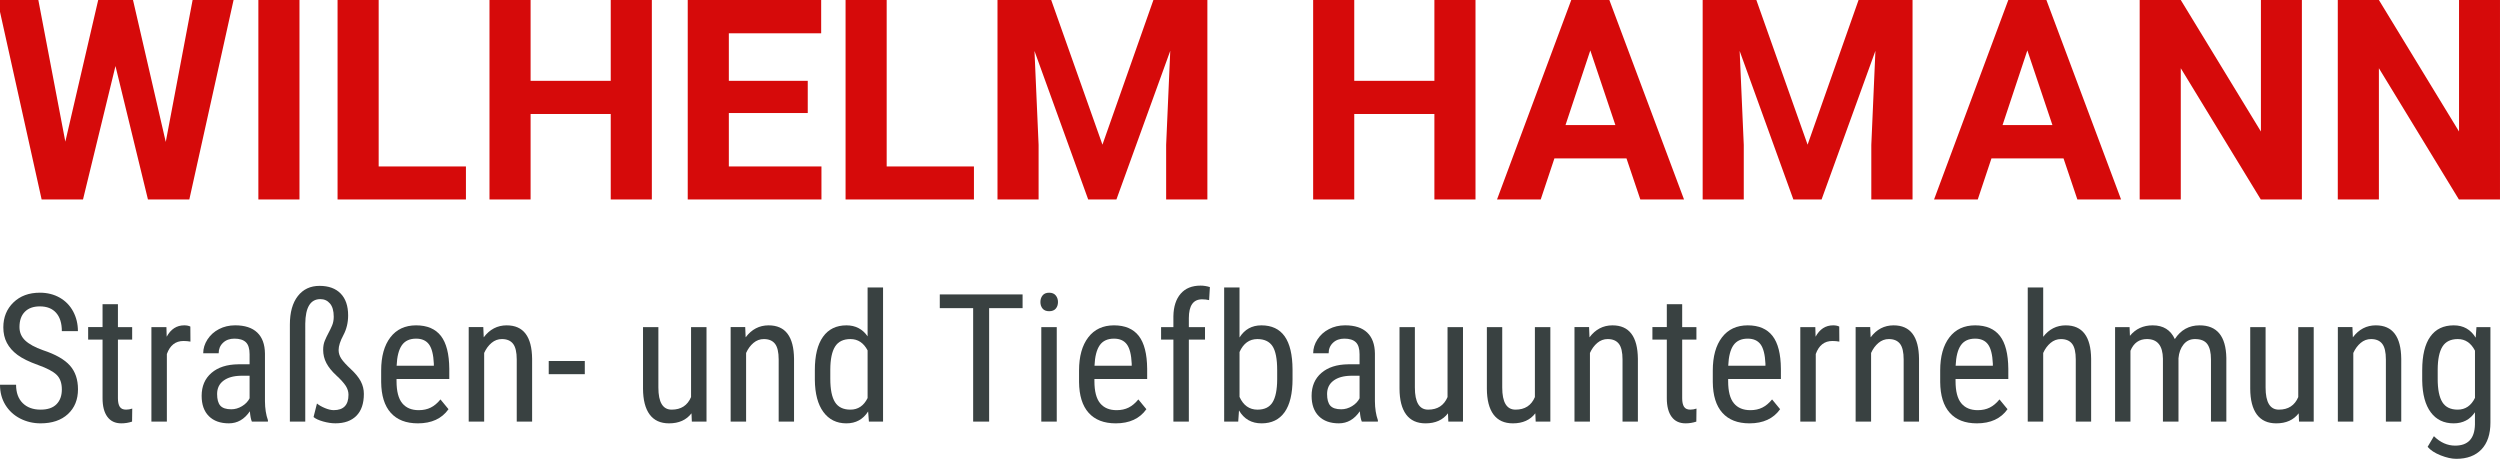 <?xml version="1.0" encoding="utf-8"?>
<!-- Generator: Adobe Illustrator 16.0.0, SVG Export Plug-In . SVG Version: 6.00 Build 0)  -->
<!DOCTYPE svg PUBLIC "-//W3C//DTD SVG 1.1//EN" "http://www.w3.org/Graphics/SVG/1.1/DTD/svg11.dtd">
<svg version="1.1" xmlns="http://www.w3.org/2000/svg" xmlns:xlink="http://www.w3.org/1999/xlink" x="0px" y="0px"
	 width="213.841px" height="39.245px" viewBox="0 0 213.841 39.245" enable-background="new 0 0 213.841 39.245"
	 xml:space="preserve">
<g id="Layer_1">
	<g>
		<path fill="#D60A0A" d="M14.178,12.141L16.475,0h3.504l-3.785,17.062h-3.539L9.877,5.648L7.1,17.062H3.561L-0.225,0h3.504
			l2.309,12.117L8.4,0h2.977L14.178,12.141z"/>
		<path fill="#D60A0A" d="M25.615,17.062H22.1V0h3.516V17.062z"/>
		<path fill="#D60A0A" d="M32.389,14.238h7.465v2.824h-10.98V0h3.516V14.238z"/>
		<path fill="#D60A0A" d="M55.756,17.062H52.24V9.75h-6.855v7.312h-3.516V0h3.516v6.914h6.855V0h3.516V17.062z"/>
		<path fill="#D60A0A" d="M69.092,9.668h-6.75v4.57h7.922v2.824H58.826V0H70.24v2.848h-7.898v4.066h6.75V9.668z"/>
		<path fill="#D60A0A" d="M75.842,14.238h7.465v2.824h-10.98V0h3.516V14.238z"/>
		<path fill="#D60A0A" d="M89.916,0l4.383,12.375L98.658,0h4.617v17.062h-3.527v-4.664l0.352-8.051l-4.605,12.715H93.08
			L88.486,4.359l0.352,8.039v4.664h-3.516V0H89.916z"/>
		<path fill="#D60A0A" d="M126.209,17.062h-3.516V9.75h-6.855v7.312h-3.516V0h3.516v6.914h6.855V0h3.516V17.062z"/>
		<path fill="#D60A0A" d="M139.123,13.547h-6.164l-1.172,3.516h-3.738L134.4,0h3.258l6.387,17.062h-3.738L139.123,13.547z
			 M133.908,10.699h4.266l-2.145-6.387L133.908,10.699z"/>
		<path fill="#D60A0A" d="M150.232,0l4.383,12.375L158.975,0h4.617v17.062h-3.527v-4.664l0.352-8.051l-4.605,12.715h-2.414
			l-4.594-12.703l0.352,8.039v4.664h-3.516V0H150.232z"/>
		<path fill="#D60A0A" d="M176.506,13.547h-6.164l-1.172,3.516h-3.738L171.783,0h3.258l6.387,17.062h-3.738L176.506,13.547z
			 M171.291,10.699h4.266l-2.145-6.387L171.291,10.699z"/>
		<path fill="#D60A0A" d="M196.896,17.062h-3.516l-6.844-11.227v11.227h-3.516V0h3.516l6.855,11.25V0h3.504V17.062z"/>
		<path fill="#D60A0A" d="M213.841,17.062h-3.515l-6.844-11.227v11.227h-3.516V0h3.516l6.855,11.25V0h3.503V17.062z"/>
		<path fill="#394141" d="M5.29,33.313c0-0.543-0.147-0.959-0.441-1.248s-0.824-0.57-1.591-0.844s-1.354-0.562-1.759-0.863
			c-0.406-0.301-0.709-0.645-0.911-1.031c-0.202-0.385-0.303-0.828-0.303-1.326c0-0.861,0.288-1.57,0.863-2.129
			c0.575-0.557,1.329-0.836,2.26-0.836c0.638,0,1.206,0.143,1.704,0.426c0.498,0.285,0.881,0.682,1.15,1.188
			s0.403,1.065,0.403,1.673H5.29c0-0.673-0.162-1.193-0.486-1.562s-0.789-0.554-1.397-0.554c-0.553,0-0.981,0.155-1.285,0.465
			c-0.304,0.309-0.456,0.743-0.456,1.302c0,0.46,0.165,0.843,0.493,1.153c0.329,0.309,0.837,0.586,1.524,0.83
			c1.071,0.354,1.837,0.791,2.297,1.309s0.691,1.195,0.691,2.031c0,0.882-0.286,1.588-0.859,2.119
			c-0.573,0.529-1.352,0.795-2.338,0.795c-0.632,0-1.217-0.139-1.752-0.414c-0.535-0.277-0.956-0.666-1.263-1.166
			C0.153,34.132,0,33.558,0,32.909h1.375c0,0.673,0.188,1.195,0.564,1.569s0.888,0.561,1.535,0.561c0.603,0,1.056-0.154,1.36-0.464
			C5.138,34.267,5.29,33.847,5.29,33.313z"/>
		<path fill="#394141" d="M10.087,26.022v1.957h1.218v1.068h-1.218v5.02c0,0.318,0.052,0.561,0.157,0.725
			c0.105,0.165,0.284,0.247,0.538,0.247c0.174,0,0.351-0.03,0.53-0.09l-0.015,1.114c-0.299,0.1-0.605,0.148-0.919,0.148
			c-0.523,0-0.921-0.187-1.195-0.561c-0.274-0.373-0.411-0.901-0.411-1.584v-5.02H7.54v-1.068h1.232v-1.957H10.087z"/>
		<path fill="#394141" d="M16.29,29.22c-0.185-0.035-0.384-0.053-0.598-0.053c-0.678,0-1.151,0.371-1.419,1.113v5.782h-1.322v-8.083
			h1.285l0.022,0.821c0.354-0.647,0.854-0.972,1.501-0.972c0.209,0,0.384,0.035,0.523,0.105L16.29,29.22z"/>
		<path fill="#394141" d="M21.544,36.062c-0.08-0.175-0.137-0.468-0.172-0.882c-0.468,0.688-1.066,1.031-1.793,1.031
			c-0.732,0-1.304-0.205-1.715-0.616c-0.411-0.411-0.616-0.99-0.616-1.737c0-0.821,0.279-1.475,0.837-1.957
			c0.558-0.482,1.322-0.729,2.293-0.74h0.971v-0.858c0-0.483-0.107-0.827-0.321-1.031c-0.214-0.204-0.541-0.306-0.979-0.306
			c-0.398,0-0.722,0.117-0.971,0.354c-0.249,0.236-0.374,0.536-0.374,0.899h-1.322c0-0.412,0.122-0.807,0.366-1.184
			c0.244-0.376,0.573-0.671,0.986-0.885c0.413-0.215,0.874-0.322,1.382-0.322c0.827,0,1.456,0.206,1.887,0.617
			c0.431,0.41,0.651,1.01,0.661,1.797v4.078c0.005,0.623,0.089,1.164,0.254,1.621v0.12H21.544z M19.781,35.009
			c0.324,0,0.632-0.09,0.926-0.269s0.508-0.403,0.643-0.673v-1.927h-0.747c-0.627,0.01-1.123,0.15-1.487,0.422
			c-0.363,0.271-0.545,0.651-0.545,1.14c0,0.458,0.092,0.791,0.276,0.997C19.031,34.905,19.342,35.009,19.781,35.009z"/>
		<path fill="#394141" d="M26.11,36.062h-1.315v-8.3c0-1.041,0.227-1.854,0.68-2.436c0.453-0.583,1.073-0.874,1.86-0.874
			c0.777,0,1.378,0.22,1.804,0.657c0.426,0.438,0.639,1.061,0.639,1.867c0,0.623-0.136,1.188-0.407,1.693
			c-0.271,0.505-0.407,0.93-0.407,1.273c0,0.259,0.077,0.506,0.232,0.739c0.154,0.234,0.427,0.533,0.818,0.896
			c0.391,0.364,0.673,0.712,0.848,1.046s0.262,0.689,0.262,1.068c0,0.822-0.213,1.447-0.639,1.875
			c-0.426,0.429-1.025,0.643-1.797,0.643c-0.329,0-0.681-0.054-1.057-0.16c-0.376-0.107-0.646-0.233-0.811-0.378l0.292-1.157
			c0.164,0.139,0.389,0.269,0.672,0.388c0.284,0.12,0.538,0.18,0.762,0.18c0.841,0,1.262-0.438,1.262-1.315
			c0-0.264-0.078-0.518-0.235-0.762c-0.157-0.244-0.426-0.541-0.807-0.893s-0.664-0.702-0.848-1.053
			c-0.184-0.352-0.276-0.729-0.276-1.133c0-0.299,0.047-0.561,0.142-0.787s0.198-0.443,0.31-0.65
			c0.112-0.207,0.215-0.421,0.31-0.643c0.094-0.222,0.142-0.475,0.142-0.758c0-0.498-0.107-0.873-0.321-1.125
			c-0.214-0.252-0.488-0.377-0.822-0.377c-0.847,0-1.278,0.702-1.292,2.106V36.062z"/>
		<path fill="#394141" d="M35.742,36.212c-1.006,0-1.778-0.3-2.316-0.9c-0.538-0.6-0.812-1.48-0.822-2.641v-0.979
			c0-1.205,0.263-2.15,0.788-2.836c0.525-0.684,1.259-1.027,2.2-1.027c0.946,0,1.653,0.303,2.122,0.904
			c0.468,0.604,0.707,1.542,0.717,2.816v0.867h-4.512v0.187c0,0.866,0.163,1.497,0.489,1.89c0.326,0.395,0.795,0.591,1.408,0.591
			c0.388,0,0.73-0.073,1.027-0.221c0.296-0.146,0.574-0.38,0.833-0.698l0.688,0.836C37.791,35.809,36.917,36.212,35.742,36.212z
			 M35.592,28.966c-0.548,0-0.954,0.188-1.218,0.563c-0.264,0.376-0.414,0.96-0.448,1.752h3.183v-0.179
			c-0.035-0.768-0.173-1.315-0.415-1.645C36.453,29.13,36.085,28.966,35.592,28.966z"/>
		<path fill="#394141" d="M41.339,27.979l0.037,0.874c0.513-0.683,1.168-1.024,1.965-1.024c1.429,0,2.154,0.955,2.174,2.861v5.372
			H44.2v-5.312c0-0.633-0.106-1.082-0.318-1.349c-0.211-0.267-0.529-0.399-0.952-0.399c-0.329,0-0.624,0.109-0.885,0.328
			c-0.262,0.22-0.472,0.506-0.631,0.859v5.872h-1.322v-8.083H41.339z"/>
		<path fill="#394141" d="M50.021,32.006h-3.085v-1.128h3.085V32.006z"/>
		<path fill="#394141" d="M59.147,35.353c-0.438,0.573-1.078,0.859-1.92,0.859c-0.732,0-1.285-0.253-1.659-0.758
			c-0.373-0.506-0.562-1.242-0.567-2.208v-5.267h1.314v5.17c0,1.26,0.379,1.89,1.136,1.89c0.802,0,1.354-0.358,1.659-1.075v-5.984
			h1.322v8.083h-1.255L59.147,35.353z"/>
		<path fill="#394141" d="M63.743,27.979l0.037,0.874c0.513-0.683,1.168-1.024,1.965-1.024c1.429,0,2.154,0.955,2.174,2.861v5.372
			h-1.314v-5.312c0-0.633-0.106-1.082-0.318-1.349c-0.211-0.267-0.529-0.399-0.952-0.399c-0.329,0-0.624,0.109-0.885,0.328
			c-0.262,0.22-0.472,0.506-0.631,0.859v5.872h-1.322v-8.083H63.743z"/>
		<path fill="#394141" d="M69.699,31.655c0-1.246,0.232-2.194,0.698-2.847s1.134-0.979,2.006-0.979c0.772,0,1.375,0.314,1.808,0.941
			v-4.184h1.322v11.476h-1.21l-0.067-0.866c-0.433,0.677-1.053,1.016-1.86,1.016c-0.837,0-1.493-0.325-1.969-0.975
			c-0.476-0.65-0.718-1.568-0.728-2.754V31.655z M71.021,32.405c0,0.905,0.134,1.57,0.403,1.996s0.707,0.638,1.315,0.638
			c0.657,0,1.148-0.331,1.472-0.992v-4.074c-0.339-0.646-0.827-0.97-1.464-0.97c-0.608,0-1.046,0.213-1.315,0.638
			s-0.406,1.078-0.411,1.958V32.405z"/>
		<path fill="#394141" d="M87.468,26.358h-2.861v9.704H83.24v-9.704h-2.854v-1.174h7.082V26.358z"/>
		<path fill="#394141" d="M90.496,25.835c0,0.225-0.062,0.411-0.187,0.561c-0.125,0.149-0.314,0.225-0.568,0.225
			c-0.249,0-0.436-0.075-0.561-0.225s-0.187-0.336-0.187-0.561s0.062-0.413,0.187-0.567c0.125-0.155,0.312-0.231,0.561-0.231
			s0.437,0.078,0.564,0.234C90.432,25.428,90.496,25.616,90.496,25.835z M90.391,36.062h-1.322v-8.083h1.322V36.062z"/>
		<path fill="#394141" d="M95.436,36.212c-1.006,0-1.778-0.3-2.316-0.9c-0.538-0.6-0.812-1.48-0.822-2.641v-0.979
			c0-1.205,0.263-2.15,0.788-2.836c0.525-0.684,1.259-1.027,2.2-1.027c0.946,0,1.653,0.303,2.122,0.904
			c0.468,0.604,0.707,1.542,0.717,2.816v0.867h-4.512v0.187c0,0.866,0.163,1.497,0.489,1.89c0.326,0.395,0.795,0.591,1.408,0.591
			c0.388,0,0.73-0.073,1.027-0.221c0.296-0.146,0.574-0.38,0.833-0.698l0.688,0.836C97.485,35.809,96.611,36.212,95.436,36.212z
			 M95.286,28.966c-0.548,0-0.954,0.188-1.218,0.563c-0.264,0.376-0.414,0.96-0.448,1.752h3.183v-0.179
			c-0.035-0.768-0.173-1.315-0.415-1.645C96.146,29.13,95.779,28.966,95.286,28.966z"/>
		<path fill="#394141" d="M100.368,36.062v-7.015h-1.053v-1.068h1.053v-0.934c0.015-0.822,0.223-1.463,0.624-1.924
			c0.4-0.461,0.967-0.691,1.699-0.691c0.264,0,0.531,0.042,0.799,0.126l-0.067,1.114c-0.189-0.045-0.391-0.067-0.605-0.067
			c-0.752,0-1.128,0.537-1.128,1.611v0.765h1.382v1.068h-1.382v7.015H100.368z"/>
		<path fill="#394141" d="M110.56,32.409c0,1.26-0.227,2.209-0.68,2.847s-1.111,0.956-1.973,0.956c-0.856,0-1.499-0.369-1.928-1.105
			l-0.066,0.956h-1.203V24.587h1.314v4.281c0.434-0.692,1.057-1.039,1.868-1.039c0.886,0,1.552,0.314,1.995,0.941
			c0.443,0.628,0.667,1.574,0.672,2.84V32.409z M109.245,31.651c0-0.955-0.134-1.635-0.4-2.041
			c-0.266-0.404-0.698-0.607-1.296-0.607c-0.683,0-1.19,0.368-1.524,1.104v3.844c0.329,0.726,0.842,1.089,1.539,1.089
			c0.598,0,1.026-0.209,1.285-0.627c0.259-0.417,0.391-1.067,0.396-1.947V31.651z"/>
		<path fill="#394141" d="M116.485,36.062c-0.08-0.175-0.137-0.468-0.172-0.882c-0.468,0.688-1.065,1.031-1.793,1.031
			c-0.732,0-1.303-0.205-1.715-0.616c-0.41-0.411-0.615-0.99-0.615-1.737c0-0.821,0.278-1.475,0.836-1.957
			c0.559-0.482,1.322-0.729,2.294-0.74h0.972v-0.858c0-0.483-0.107-0.827-0.322-1.031c-0.214-0.204-0.54-0.306-0.979-0.306
			c-0.398,0-0.722,0.117-0.971,0.354c-0.249,0.236-0.373,0.536-0.373,0.899h-1.322c0-0.412,0.121-0.807,0.365-1.184
			c0.244-0.376,0.572-0.671,0.986-0.885c0.413-0.215,0.874-0.322,1.382-0.322c0.827,0,1.456,0.206,1.887,0.617
			c0.431,0.41,0.651,1.01,0.661,1.797v4.078c0.005,0.623,0.09,1.164,0.254,1.621v0.12H116.485z M114.723,35.009
			c0.323,0,0.632-0.09,0.927-0.269c0.293-0.179,0.508-0.403,0.643-0.673v-1.927h-0.748c-0.627,0.01-1.123,0.15-1.486,0.422
			s-0.545,0.651-0.545,1.14c0,0.458,0.092,0.791,0.275,0.997C113.974,34.905,114.284,35.009,114.723,35.009z"/>
		<path fill="#394141" d="M123.854,35.353c-0.438,0.573-1.078,0.859-1.92,0.859c-0.731,0-1.284-0.253-1.659-0.758
			c-0.373-0.506-0.562-1.242-0.566-2.208v-5.267h1.314v5.17c0,1.26,0.379,1.89,1.135,1.89c0.803,0,1.355-0.358,1.659-1.075v-5.984
			h1.322v8.083h-1.255L123.854,35.353z"/>
		<path fill="#394141" d="M131.326,35.353c-0.438,0.573-1.078,0.859-1.92,0.859c-0.731,0-1.284-0.253-1.659-0.758
			c-0.373-0.506-0.562-1.242-0.566-2.208v-5.267h1.314v5.17c0,1.26,0.379,1.89,1.135,1.89c0.803,0,1.355-0.358,1.659-1.075v-5.984
			h1.322v8.083h-1.255L131.326,35.353z"/>
		<path fill="#394141" d="M135.923,27.979l0.037,0.874c0.513-0.683,1.168-1.024,1.965-1.024c1.429,0,2.154,0.955,2.174,2.861v5.372
			h-1.314v-5.312c0-0.633-0.106-1.082-0.318-1.349c-0.211-0.267-0.529-0.399-0.952-0.399c-0.329,0-0.624,0.109-0.886,0.328
			c-0.262,0.22-0.472,0.506-0.631,0.859v5.872h-1.322v-8.083H135.923z"/>
		<path fill="#394141" d="M143.888,26.022v1.957h1.218v1.068h-1.218v5.02c0,0.318,0.053,0.561,0.156,0.725
			c0.105,0.165,0.285,0.247,0.539,0.247c0.174,0,0.351-0.03,0.529-0.09l-0.014,1.114c-0.299,0.1-0.605,0.148-0.92,0.148
			c-0.522,0-0.921-0.187-1.195-0.561c-0.273-0.373-0.41-0.901-0.41-1.584v-5.02h-1.232v-1.068h1.232v-1.957H143.888z"/>
		<path fill="#394141" d="M149.642,36.212c-1.006,0-1.777-0.3-2.315-0.9c-0.538-0.6-0.812-1.48-0.821-2.641v-0.979
			c0-1.205,0.262-2.15,0.787-2.836c0.525-0.684,1.26-1.027,2.201-1.027c0.945,0,1.652,0.303,2.121,0.904
			c0.469,0.604,0.707,1.542,0.717,2.816v0.867h-4.512v0.187c0,0.866,0.162,1.497,0.489,1.89c0.326,0.395,0.796,0.591,1.408,0.591
			c0.388,0,0.73-0.073,1.026-0.221c0.297-0.146,0.574-0.38,0.834-0.698l0.688,0.836C151.691,35.809,150.817,36.212,149.642,36.212z
			 M149.493,28.966c-0.549,0-0.955,0.188-1.219,0.563s-0.413,0.96-0.447,1.752h3.182v-0.179c-0.035-0.768-0.173-1.315-0.414-1.645
			C150.353,29.13,149.985,28.966,149.493,28.966z"/>
		<path fill="#394141" d="M157.331,29.22c-0.184-0.035-0.383-0.053-0.598-0.053c-0.678,0-1.15,0.371-1.419,1.113v5.782h-1.322
			v-8.083h1.284l0.023,0.821c0.354-0.647,0.854-0.972,1.501-0.972c0.21,0,0.384,0.035,0.522,0.105L157.331,29.22z"/>
		<path fill="#394141" d="M159.97,27.979l0.037,0.874c0.514-0.683,1.168-1.024,1.965-1.024c1.43,0,2.154,0.955,2.174,2.861v5.372
			h-1.314v-5.312c0-0.633-0.105-1.082-0.317-1.349s-0.529-0.399-0.952-0.399c-0.329,0-0.624,0.109-0.885,0.328
			c-0.262,0.22-0.473,0.506-0.632,0.859v5.872h-1.322v-8.083H159.97z"/>
		<path fill="#394141" d="M169.094,36.212c-1.007,0-1.778-0.3-2.315-0.9c-0.539-0.6-0.812-1.48-0.822-2.641v-0.979
			c0-1.205,0.263-2.15,0.788-2.836c0.525-0.684,1.259-1.027,2.2-1.027c0.946,0,1.653,0.303,2.121,0.904
			c0.469,0.604,0.707,1.542,0.718,2.816v0.867h-4.513v0.187c0,0.866,0.163,1.497,0.49,1.89c0.326,0.395,0.795,0.591,1.408,0.591
			c0.388,0,0.73-0.073,1.026-0.221c0.296-0.146,0.574-0.38,0.833-0.698l0.688,0.836C171.144,35.809,170.269,36.212,169.094,36.212z
			 M168.944,28.966c-0.548,0-0.954,0.188-1.218,0.563c-0.265,0.376-0.413,0.96-0.448,1.752h3.183v-0.179
			c-0.035-0.768-0.173-1.315-0.415-1.645C169.805,29.13,169.437,28.966,168.944,28.966z"/>
		<path fill="#394141" d="M174.767,28.809c0.502-0.652,1.145-0.979,1.927-0.979c1.429,0,2.154,0.955,2.174,2.861v5.372h-1.314
			v-5.312c0-0.633-0.106-1.082-0.317-1.349c-0.212-0.267-0.529-0.399-0.953-0.399c-0.328,0-0.623,0.109-0.885,0.328
			c-0.262,0.22-0.473,0.506-0.631,0.859v5.872h-1.322V24.587h1.322V28.809z"/>
		<path fill="#394141" d="M182.156,27.979l0.03,0.746c0.492-0.598,1.143-0.896,1.949-0.896c0.901,0,1.531,0.392,1.891,1.174
			c0.508-0.782,1.215-1.174,2.121-1.174c1.489,0,2.252,0.93,2.286,2.787v5.446h-1.315v-5.319c0-0.588-0.104-1.024-0.312-1.311
			c-0.21-0.287-0.563-0.43-1.062-0.43c-0.398,0-0.722,0.154-0.972,0.463c-0.248,0.309-0.393,0.702-0.433,1.181v5.416h-1.33v-5.379
			c-0.015-1.12-0.471-1.681-1.367-1.681c-0.667,0-1.138,0.334-1.411,1.001v6.059h-1.315v-8.083H182.156z"/>
		<path fill="#394141" d="M196.621,35.353c-0.438,0.573-1.078,0.859-1.92,0.859c-0.731,0-1.284-0.253-1.659-0.758
			c-0.373-0.506-0.562-1.242-0.566-2.208v-5.267h1.314v5.17c0,1.26,0.379,1.89,1.135,1.89c0.803,0,1.355-0.358,1.659-1.075v-5.984
			h1.322v8.083h-1.255L196.621,35.353z"/>
		<path fill="#394141" d="M201.218,27.979l0.037,0.874c0.514-0.683,1.168-1.024,1.965-1.024c1.43,0,2.154,0.955,2.174,2.861v5.372
			h-1.314v-5.312c0-0.633-0.105-1.082-0.318-1.349c-0.211-0.267-0.529-0.399-0.951-0.399c-0.33,0-0.625,0.109-0.886,0.328
			c-0.262,0.22-0.472,0.506-0.632,0.859v5.872h-1.322v-8.083H201.218z"/>
		<path fill="#394141" d="M207.188,31.655c0-1.26,0.229-2.213,0.688-2.857c0.458-0.646,1.128-0.969,2.01-0.969
			c0.821,0,1.446,0.352,1.875,1.055l0.066-0.904h1.195v8.158c0,1-0.256,1.769-0.769,2.305c-0.513,0.535-1.228,0.803-2.145,0.803
			c-0.398,0-0.845-0.099-1.341-0.295c-0.496-0.197-0.867-0.439-1.117-0.729l0.538-0.912c0.548,0.539,1.153,0.808,1.815,0.808
			c1.101,0,1.666-0.601,1.695-1.801v-1.054c-0.428,0.633-1.035,0.949-1.822,0.949c-0.837,0-1.489-0.314-1.957-0.945
			c-0.469-0.63-0.713-1.535-0.732-2.715V31.655z M208.511,32.405c0,0.905,0.133,1.57,0.4,1.996c0.266,0.426,0.703,0.638,1.311,0.638
			c0.657,0,1.15-0.336,1.479-1.007v-4.037c-0.343-0.662-0.831-0.992-1.464-0.992c-0.607,0-1.046,0.213-1.314,0.638
			s-0.406,1.078-0.411,1.958V32.405z"/>
	</g>
</g>
<g id="Layer_2">
</g>
</svg>
